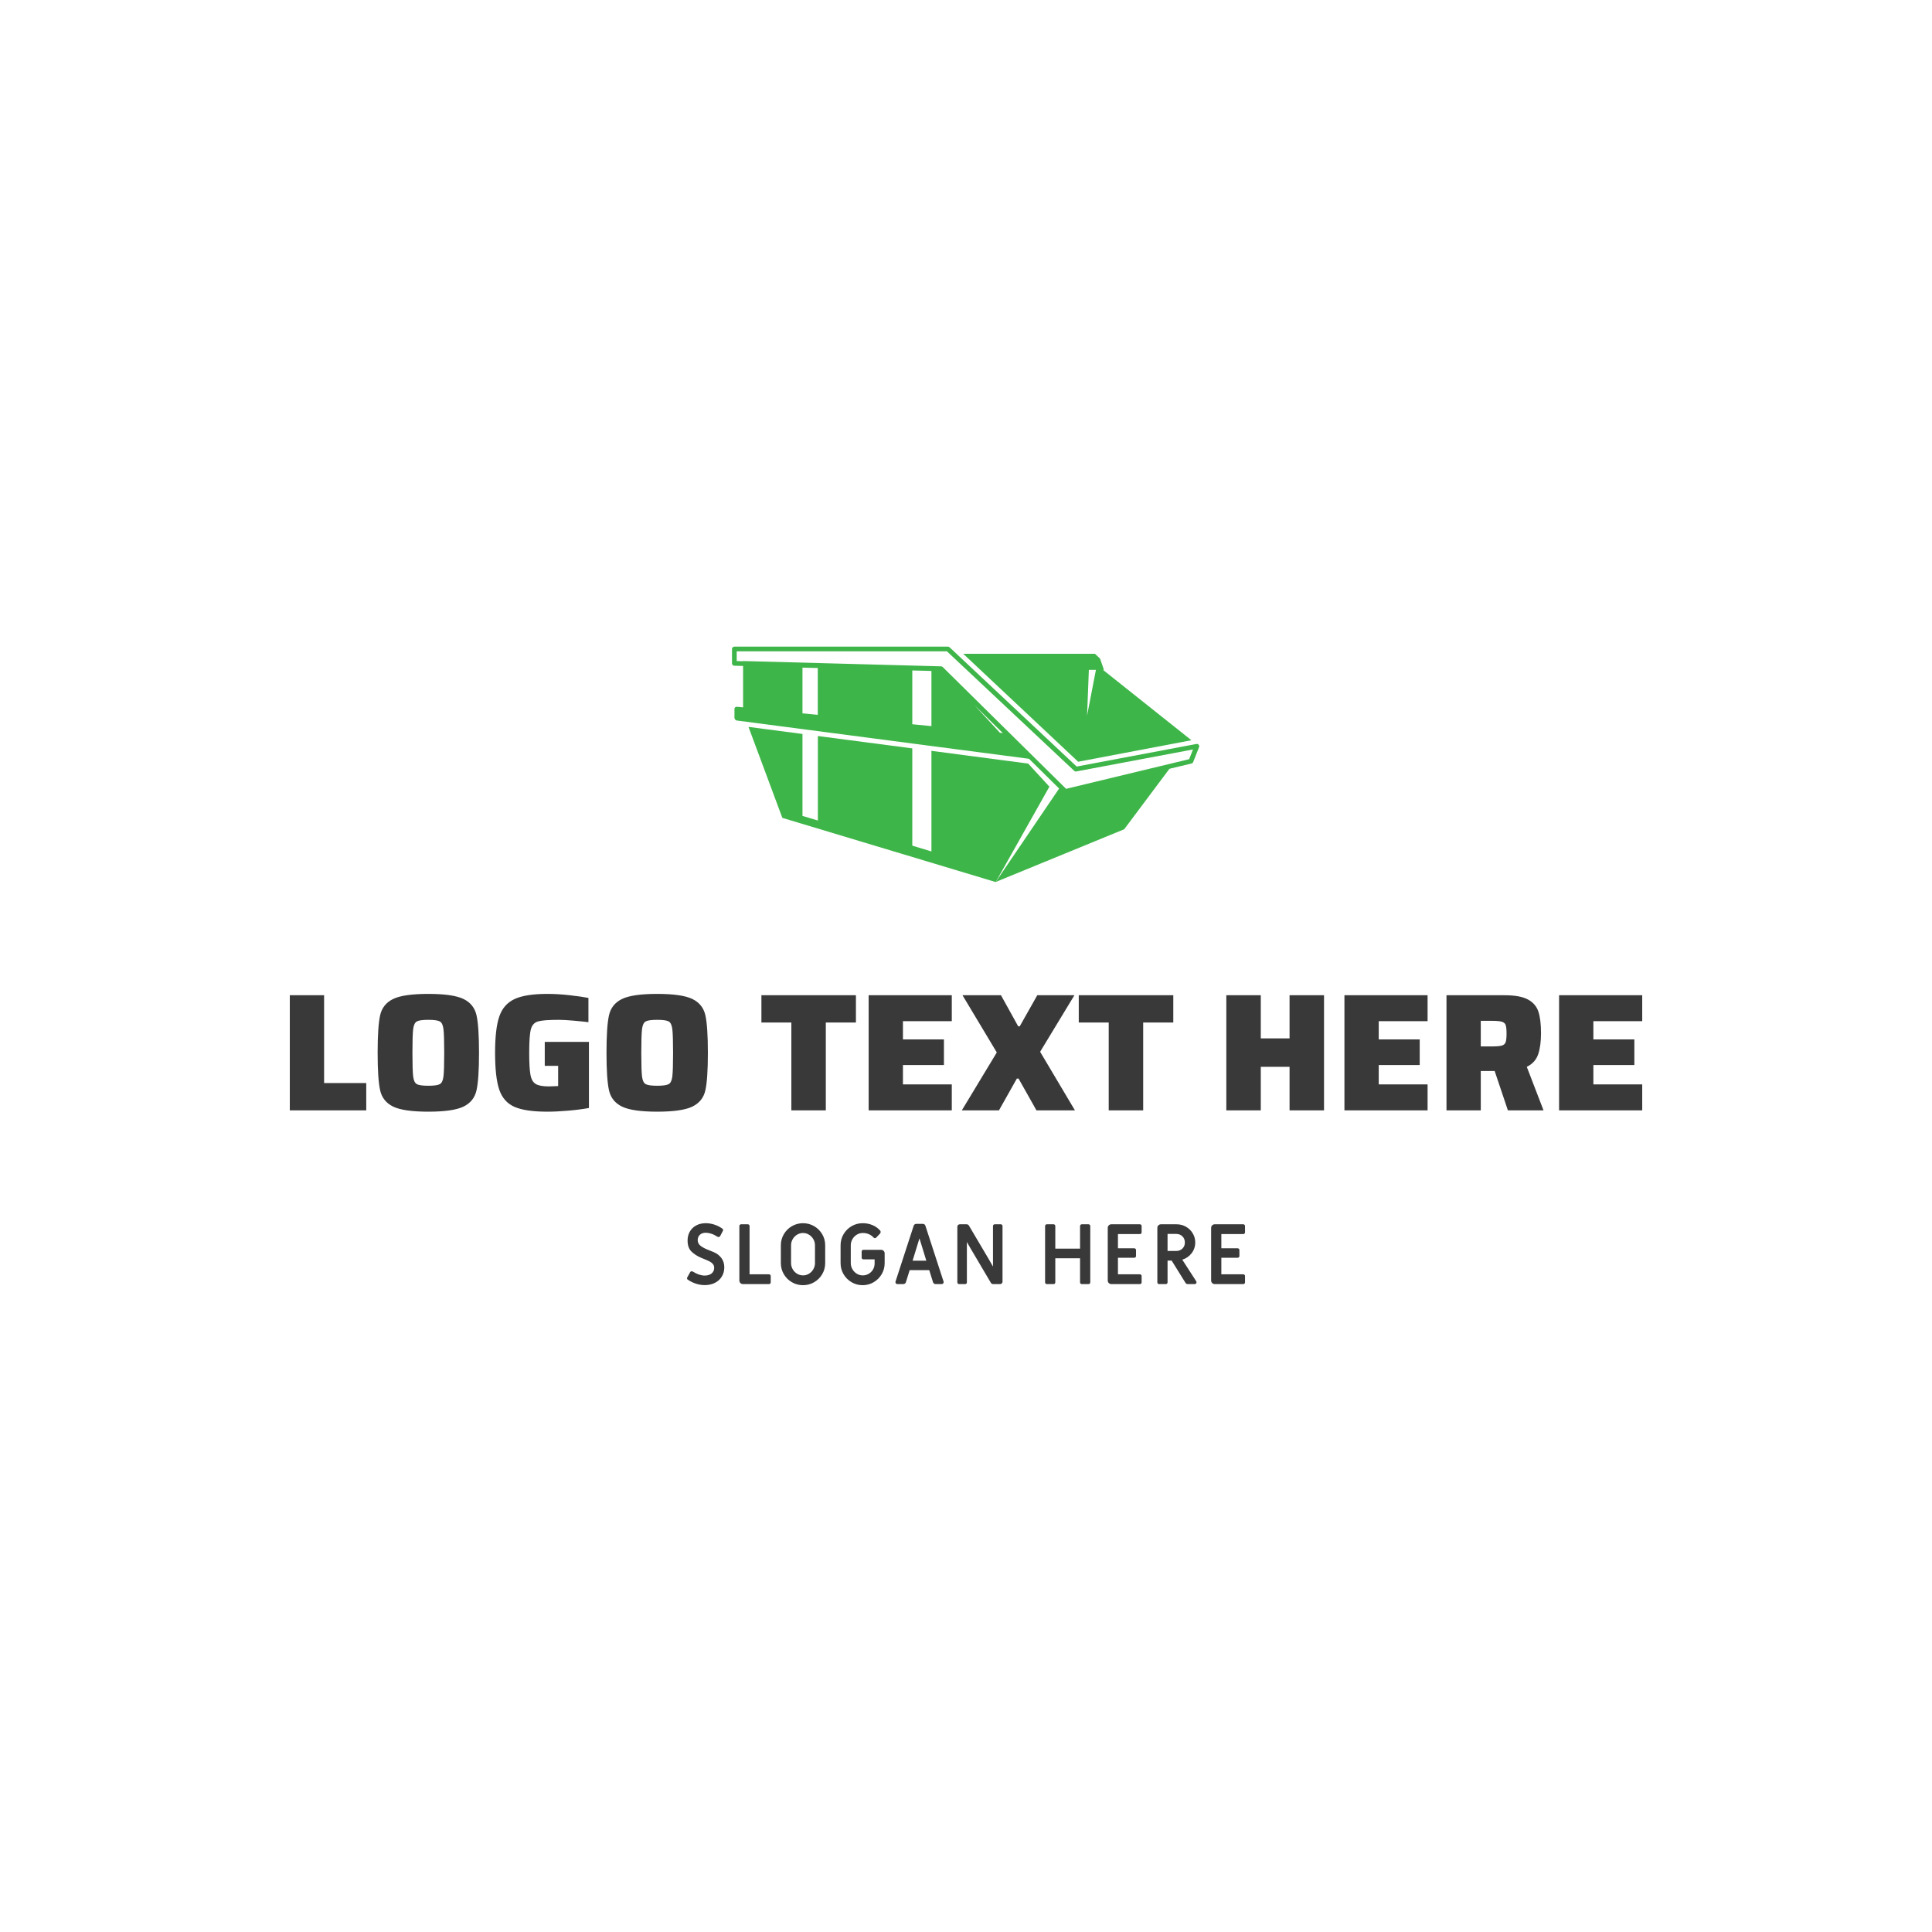<svg width="1000" height="1000" viewBox="0 0 1000 1000" xmlns="http://www.w3.org/2000/svg"><defs/><path fill="#ffffff" d="M 0 0 L 1000 0 L 1000 1000 L 0 1000 Z"/><path fill="#3eb549" transform="matrix(0.508 0 0 0.508 6.104 74.949)" d="M 1035.613 630.49 L 937.013 617.49 L 937.013 719.99 L 917.513 714.09 L 917.513 614.99 L 821.313 602.39 L 821.313 688.49 L 805.613 683.79 L 805.613 600.29 L 750.613 593.09 L 785.113 685.79 L 1002.513 751.19 L 1057.213 653.99 Z"/><path fill="#3eb549" transform="matrix(0.508 0 0 0.508 6.104 74.949)" d="M 1209.313 611.29 C 1208.713 610.59 1207.813 610.29 1207.013 610.49 L 1085.013 633.49 L 955.513 511.99 C 955.013 511.59 954.413 511.29 953.813 511.29 L 736.213 511.29 C 734.913 511.29 733.813 512.39 733.813 513.69 L 733.813 528.39 C 733.813 529.69 734.913 530.79 736.213 530.79 L 745.113 530.99 L 745.113 573.19 L 738.713 572.59 C 737.413 572.49 736.313 573.49 736.313 574.79 L 736.313 583.79 C 736.313 585.09 737.413 586.39 738.713 586.59 L 1036.413 625.59 L 1067.113 655.89 L 1002.513 751.09 L 1133.413 697.39 L 1179.513 635.79 L 1202.013 630.39 C 1202.813 630.19 1203.413 629.69 1203.713 628.89 L 1209.713 613.69 C 1210.013 612.89 1209.813 611.99 1209.313 611.29 Z M 805.613 532.69 L 821.213 533.09 L 821.213 580.79 L 805.613 579.29 L 805.613 532.69 Z M 937.013 592.29 L 917.513 590.39 L 917.513 535.59 L 937.013 536.09 L 937.013 592.29 Z M 1006.813 599.09 L 980.813 570.89 L 1009.713 599.39 L 1006.813 599.09 Z M 1199.613 625.99 L 1074.213 656.19 L 948.513 532.09 C 948.113 531.69 947.513 531.39 946.813 531.39 L 745.013 525.99 L 745.013 526.19 L 738.613 525.99 L 738.613 516.09 L 952.813 516.09 L 1082.513 637.89 C 1083.113 638.39 1083.913 638.69 1084.613 638.49 L 1203.513 616.09 L 1199.613 625.99 Z"/><path fill="#3eb549" transform="matrix(0.508 0 0 0.508 6.104 74.949)" d="M 1201.913 606.69 L 1111.813 534.99 L 1112.813 534.99 L 1108.813 523.49 L 1103.613 518.59 L 1091.713 518.59 L 1075.113 518.59 L 969.413 518.59 L 1086.513 628.59 L 1201.913 606.69 Z M 1097.413 534.99 L 1104.613 534.99 L 1095.613 581.59 L 1097.413 534.99 Z"/><path id="text" fill="#383938" transform="matrix(0.902 0 0 0.902 -5.369 392.314)" d="M 172.251 202.211 L 172.251 136.163 L 191.931 136.163 L 191.931 186.563 L 216.123 186.563 L 216.123 202.211 L 172.251 202.211 Z M 231.531 200.051 C 227.531 198.099 225.051 194.995 224.091 190.739 C 223.131 186.483 222.651 179.299 222.651 169.187 C 222.651 159.075 223.131 151.891 224.091 147.635 C 225.051 143.379 227.531 140.275 231.531 138.323 C 235.531 136.371 242.267 135.395 251.739 135.395 C 261.211 135.395 267.947 136.371 271.947 138.323 C 275.947 140.275 278.427 143.379 279.387 147.635 C 280.347 151.891 280.827 159.075 280.827 169.187 C 280.827 179.299 280.347 186.483 279.387 190.739 C 278.427 194.995 275.947 198.099 271.947 200.051 C 267.947 202.003 261.211 202.979 251.739 202.979 C 242.267 202.979 235.531 202.003 231.531 200.051 Z M 258.315 187.187 C 259.435 186.579 260.139 185.107 260.427 182.771 C 260.715 180.435 260.859 175.907 260.859 169.187 C 260.859 162.467 260.715 157.939 260.427 155.603 C 260.139 153.267 259.435 151.795 258.315 151.187 C 257.195 150.579 255.003 150.275 251.739 150.275 C 248.475 150.275 246.283 150.579 245.163 151.187 C 244.043 151.795 243.339 153.251 243.051 155.555 C 242.763 157.859 242.619 162.403 242.619 169.187 C 242.619 175.971 242.763 180.515 243.051 182.819 C 243.339 185.123 244.043 186.579 245.163 187.187 C 246.283 187.795 248.475 188.099 251.739 188.099 C 255.003 188.099 257.195 187.795 258.315 187.187 Z M 318.555 176.675 L 318.555 162.947 L 343.899 162.947 L 343.899 200.867 C 340.443 201.507 336.475 202.019 331.995 202.403 C 327.515 202.787 323.547 202.979 320.091 202.979 C 311.643 202.979 305.323 202.051 301.131 200.195 C 296.939 198.339 294.043 195.059 292.443 190.355 C 290.843 185.651 290.043 178.595 290.043 169.187 C 290.043 160.035 290.843 153.107 292.443 148.403 C 294.043 143.699 296.955 140.355 301.179 138.371 C 305.403 136.387 311.707 135.395 320.091 135.395 C 324.123 135.395 328.395 135.651 332.907 136.163 C 337.419 136.675 340.987 137.187 343.611 137.699 L 343.611 151.619 C 341.563 151.363 338.747 151.075 335.163 150.755 C 331.579 150.435 328.763 150.275 326.715 150.275 C 320.827 150.275 316.827 150.579 314.715 151.187 C 312.603 151.795 311.227 153.299 310.587 155.699 C 309.947 158.099 309.627 162.595 309.627 169.187 C 309.627 175.011 309.867 179.219 310.347 181.811 C 310.827 184.403 311.835 186.163 313.371 187.091 C 314.907 188.019 317.435 188.483 320.955 188.483 L 326.235 188.291 L 326.235 176.675 L 318.555 176.675 Z M 362.859 200.051 C 358.859 198.099 356.379 194.995 355.419 190.739 C 354.459 186.483 353.979 179.299 353.979 169.187 C 353.979 159.075 354.459 151.891 355.419 147.635 C 356.379 143.379 358.859 140.275 362.859 138.323 C 366.859 136.371 373.595 135.395 383.067 135.395 C 392.539 135.395 399.275 136.371 403.275 138.323 C 407.275 140.275 409.755 143.379 410.715 147.635 C 411.675 151.891 412.155 159.075 412.155 169.187 C 412.155 179.299 411.675 186.483 410.715 190.739 C 409.755 194.995 407.275 198.099 403.275 200.051 C 399.275 202.003 392.539 202.979 383.067 202.979 C 373.595 202.979 366.859 202.003 362.859 200.051 Z M 389.643 187.187 C 390.763 186.579 391.467 185.107 391.755 182.771 C 392.043 180.435 392.187 175.907 392.187 169.187 C 392.187 162.467 392.043 157.939 391.755 155.603 C 391.467 153.267 390.763 151.795 389.643 151.187 C 388.523 150.579 386.331 150.275 383.067 150.275 C 379.803 150.275 377.611 150.579 376.491 151.187 C 375.371 151.795 374.667 153.251 374.379 155.555 C 374.091 157.859 373.947 162.403 373.947 169.187 C 373.947 175.971 374.091 180.515 374.379 182.819 C 374.667 185.123 375.371 186.579 376.491 187.187 C 377.611 187.795 379.803 188.099 383.067 188.099 C 386.331 188.099 388.523 187.795 389.643 187.187 Z M 460.059 202.211 L 460.059 151.811 L 442.875 151.811 L 442.875 136.163 L 497.115 136.163 L 497.115 151.811 L 479.835 151.811 L 479.835 202.211 L 460.059 202.211 Z M 504.411 202.211 L 504.411 136.163 L 552.123 136.163 L 552.123 151.043 L 524.091 151.043 L 524.091 161.507 L 547.611 161.507 L 547.611 176.195 L 524.091 176.195 L 524.091 187.331 L 552.123 187.331 L 552.123 202.211 L 504.411 202.211 Z M 600.699 202.211 L 590.427 183.971 L 589.467 183.971 L 579.195 202.211 L 557.883 202.211 L 577.947 168.995 L 558.267 136.163 L 580.347 136.163 L 590.235 154.019 L 591.099 154.019 L 601.179 136.163 L 622.491 136.163 L 602.811 168.611 L 622.779 202.211 L 600.699 202.211 Z M 642.171 202.211 L 642.171 151.811 L 624.987 151.811 L 624.987 136.163 L 679.227 136.163 L 679.227 151.811 L 661.947 151.811 L 661.947 202.211 L 642.171 202.211 Z M 745.947 202.211 L 745.947 177.251 L 729.435 177.251 L 729.435 202.211 L 709.659 202.211 L 709.659 136.163 L 729.435 136.163 L 729.435 160.931 L 745.947 160.931 L 745.947 136.163 L 765.723 136.163 L 765.723 202.211 L 745.947 202.211 Z M 777.435 202.211 L 777.435 136.163 L 825.147 136.163 L 825.147 151.043 L 797.115 151.043 L 797.115 161.507 L 820.635 161.507 L 820.635 176.195 L 797.115 176.195 L 797.115 187.331 L 825.147 187.331 L 825.147 202.211 L 777.435 202.211 Z M 871.227 202.211 L 863.643 179.651 L 855.675 179.651 L 855.675 202.211 L 835.995 202.211 L 835.995 136.163 L 869.307 136.163 C 875.259 136.163 879.739 136.979 882.747 138.611 C 885.755 140.243 887.755 142.579 888.747 145.619 C 889.739 148.659 890.235 152.771 890.235 157.955 C 890.235 162.819 889.691 166.851 888.603 170.051 C 887.515 173.251 885.339 175.651 882.075 177.251 L 891.675 202.211 L 871.227 202.211 Z M 867.723 165.059 C 868.843 164.739 869.579 164.099 869.931 163.139 C 870.283 162.179 870.459 160.547 870.459 158.243 C 870.459 155.875 870.299 154.227 869.979 153.299 C 869.659 152.371 868.939 151.731 867.819 151.379 C 866.699 151.027 864.763 150.851 862.011 150.851 L 855.675 150.851 L 855.675 165.539 L 861.915 165.539 C 864.667 165.539 866.603 165.379 867.723 165.059 Z M 900.603 202.211 L 900.603 136.163 L 948.315 136.163 L 948.315 151.043 L 920.283 151.043 L 920.283 161.507 L 943.803 161.507 L 943.803 176.195 L 920.283 176.195 L 920.283 187.331 L 948.315 187.331 L 948.315 202.211 L 900.603 202.211 Z"/><path id="text" fill="#383938" transform="matrix(0.451 0 0 0.451 -2.052 482.253)" d="M 803.124 403.894 C 799.764 402.774 796.644 401.222 793.764 399.238 C 793.444 399.046 793.22 398.71 793.092 398.23 C 792.964 397.75 792.996 397.318 793.188 396.934 L 796.548 390.886 C 796.932 390.118 797.54 389.734 798.372 389.734 C 798.884 389.734 799.364 389.862 799.812 390.118 C 804.612 393.126 809.092 394.63 813.252 394.63 C 816.644 394.63 819.316 393.814 821.268 392.182 C 823.22 390.55 824.196 388.422 824.196 385.798 C 824.196 384.07 823.716 382.614 822.756 381.43 C 821.796 380.246 820.516 379.238 818.916 378.406 C 817.316 377.574 814.98 376.55 811.908 375.334 L 809.124 374.182 C 804.772 372.326 801.108 369.958 798.132 367.078 C 795.156 364.198 793.668 359.974 793.668 354.406 C 793.668 350.502 794.548 347.046 796.308 344.038 C 798.068 341.03 800.516 338.694 803.652 337.03 C 806.788 335.366 810.404 334.534 814.5 334.534 C 817.892 334.534 821.268 335.094 824.628 336.214 C 827.988 337.334 831.012 338.886 833.7 340.87 C 834.02 341.062 834.244 341.398 834.372 341.878 C 834.5 342.358 834.468 342.79 834.276 343.174 L 831.108 349.222 C 830.724 349.99 830.116 350.374 829.284 350.374 C 828.772 350.374 828.292 350.246 827.844 349.99 C 825.348 348.39 822.964 347.238 820.692 346.534 C 818.42 345.83 816.388 345.478 814.596 345.478 C 811.716 345.478 809.444 346.262 807.78 347.83 C 806.116 349.398 805.284 351.398 805.284 353.83 C 805.284 356.326 806.196 358.39 808.02 360.022 C 809.844 361.654 812.772 363.302 816.804 364.966 C 817.38 365.158 819.572 366.038 823.38 367.606 C 827.188 369.174 830.212 371.462 832.452 374.47 C 834.692 377.478 835.812 381.03 835.812 385.126 C 835.812 389.094 834.868 392.63 832.98 395.734 C 831.092 398.838 828.452 401.254 825.06 402.982 C 821.668 404.71 817.764 405.574 813.348 405.574 C 809.892 405.574 806.484 405.014 803.124 403.894 Z M 854.292 403.222 C 853.492 402.422 853.092 401.446 853.092 400.294 L 853.092 337.798 C 853.092 337.222 853.284 336.742 853.668 336.358 C 854.052 335.974 854.532 335.782 855.108 335.782 L 862.788 335.782 C 863.364 335.782 863.844 335.974 864.228 336.358 C 864.612 336.742 864.804 337.222 864.804 337.798 L 864.804 393.19 L 887.076 393.19 C 887.652 393.19 888.132 393.382 888.516 393.766 C 888.9 394.15 889.092 394.63 889.092 395.206 L 889.092 402.406 C 889.092 402.982 888.9 403.462 888.516 403.846 C 888.132 404.23 887.652 404.422 887.076 404.422 L 857.22 404.422 C 856.068 404.422 855.092 404.022 854.292 403.222 Z M 913.38 402.262 C 909.476 399.99 906.388 396.918 904.116 393.046 C 901.844 389.174 900.708 384.934 900.708 380.326 L 900.708 359.878 C 900.708 355.27 901.844 351.03 904.116 347.158 C 906.388 343.286 909.476 340.214 913.38 337.942 C 917.284 335.67 921.54 334.534 926.148 334.534 C 930.756 334.534 935.012 335.67 938.916 337.942 C 942.82 340.214 945.908 343.286 948.18 347.158 C 950.452 351.03 951.588 355.27 951.588 359.878 L 951.588 380.326 C 951.588 384.934 950.452 389.174 948.18 393.046 C 945.908 396.918 942.82 399.99 938.916 402.262 C 935.012 404.534 930.756 405.67 926.148 405.67 C 921.54 405.67 917.284 404.534 913.38 402.262 Z M 932.964 392.518 C 935.076 391.238 936.756 389.51 938.004 387.334 C 939.252 385.158 939.876 382.822 939.876 380.326 L 939.876 359.878 C 939.876 357.382 939.252 355.046 938.004 352.87 C 936.756 350.694 935.076 348.966 932.964 347.686 C 930.852 346.406 928.58 345.766 926.148 345.766 C 923.716 345.766 921.444 346.406 919.332 347.686 C 917.22 348.966 915.54 350.694 914.292 352.87 C 913.044 355.046 912.42 357.382 912.42 359.878 L 912.42 380.326 C 912.42 382.822 913.044 385.158 914.292 387.334 C 915.54 389.51 917.22 391.238 919.332 392.518 C 921.444 393.798 923.716 394.438 926.148 394.438 C 928.58 394.438 930.852 393.798 932.964 392.518 Z M 981.876 402.262 C 978.004 399.99 974.932 396.918 972.66 393.046 C 970.388 389.174 969.252 384.934 969.252 380.326 L 969.252 359.878 C 969.252 355.27 970.388 351.03 972.66 347.158 C 974.932 343.286 978.004 340.214 981.876 337.942 C 985.748 335.67 989.988 334.534 994.596 334.534 C 998.628 334.534 1002.372 335.254 1005.828 336.694 C 1009.284 338.134 1012.228 340.23 1014.66 342.982 C 1015.044 343.43 1015.236 343.974 1015.236 344.614 C 1015.236 345.254 1014.98 345.894 1014.468 346.534 L 1010.244 350.95 C 1009.732 351.462 1009.22 351.718 1008.708 351.718 C 1008.068 351.718 1007.492 351.43 1006.98 350.854 C 1003.78 347.462 999.684 345.766 994.692 345.766 C 992.26 345.766 989.988 346.406 987.876 347.686 C 985.764 348.966 984.084 350.694 982.836 352.87 C 981.588 355.046 980.964 357.382 980.964 359.878 L 980.964 380.326 C 980.964 382.822 981.588 385.158 982.836 387.334 C 984.084 389.51 985.764 391.238 987.876 392.518 C 989.988 393.798 992.26 394.438 994.692 394.438 C 997.124 394.438 999.396 393.83 1001.508 392.614 C 1003.62 391.398 1005.284 389.734 1006.5 387.622 C 1007.716 385.51 1008.324 383.206 1008.324 380.71 L 1008.324 376.006 L 995.46 376.006 C 994.884 376.006 994.404 375.814 994.02 375.43 C 993.636 375.046 993.444 374.566 993.444 373.99 L 993.444 367.078 C 993.444 366.502 993.636 366.022 994.02 365.638 C 994.404 365.254 994.884 365.062 995.46 365.062 L 1015.716 365.062 C 1016.868 365.062 1017.844 365.462 1018.644 366.262 C 1019.444 367.062 1019.844 368.038 1019.844 369.19 L 1019.844 380.326 C 1019.844 384.934 1018.708 389.174 1016.436 393.046 C 1014.164 396.918 1011.092 399.99 1007.22 402.262 C 1003.348 404.534 999.14 405.67 994.596 405.67 C 989.988 405.67 985.748 404.534 981.876 402.262 Z M 1032.9 403.798 C 1032.452 403.382 1032.228 402.854 1032.228 402.214 C 1032.228 401.894 1032.26 401.638 1032.324 401.446 L 1053.156 337.414 C 1053.348 336.774 1053.716 336.262 1054.26 335.878 C 1054.804 335.494 1055.428 335.302 1056.132 335.302 L 1063.62 335.302 C 1064.324 335.302 1064.948 335.494 1065.492 335.878 C 1066.036 336.262 1066.404 336.774 1066.596 337.414 L 1087.428 401.446 C 1087.492 401.638 1087.524 401.894 1087.524 402.214 C 1087.524 402.854 1087.3 403.382 1086.852 403.798 C 1086.404 404.214 1085.86 404.422 1085.22 404.422 L 1078.308 404.422 C 1077.604 404.422 1076.98 404.214 1076.436 403.798 C 1075.892 403.382 1075.524 402.854 1075.332 402.214 L 1071.012 388.39 L 1048.548 388.39 L 1044.228 402.214 C 1044.036 402.854 1043.668 403.382 1043.124 403.798 C 1042.58 404.214 1041.956 404.422 1041.252 404.422 L 1034.532 404.422 C 1033.892 404.422 1033.348 404.214 1032.9 403.798 Z M 1067.652 377.542 L 1059.78 351.91 L 1051.908 377.542 L 1067.652 377.542 Z M 1103.844 403.846 C 1103.46 403.462 1103.268 402.982 1103.268 402.406 L 1103.268 338.566 C 1103.268 337.798 1103.54 337.142 1104.084 336.598 C 1104.628 336.054 1105.284 335.782 1106.052 335.782 L 1113.924 335.782 C 1115.012 335.782 1115.876 336.262 1116.516 337.222 L 1139.556 376.198 L 1144.164 384.262 L 1144.164 337.798 C 1144.164 337.222 1144.356 336.742 1144.74 336.358 C 1145.124 335.974 1145.604 335.782 1146.18 335.782 L 1153.092 335.782 C 1153.668 335.782 1154.148 335.974 1154.532 336.358 C 1154.916 336.742 1155.108 337.222 1155.108 337.798 L 1155.108 401.638 C 1155.108 402.406 1154.836 403.062 1154.292 403.606 C 1153.748 404.15 1153.092 404.422 1152.324 404.422 L 1144.356 404.422 C 1143.268 404.422 1142.404 403.942 1141.764 402.982 L 1117.956 362.662 L 1114.212 356.134 L 1114.212 402.406 C 1114.212 403.046 1114.02 403.542 1113.636 403.894 C 1113.252 404.246 1112.772 404.422 1112.196 404.422 L 1105.284 404.422 C 1104.708 404.422 1104.228 404.23 1103.844 403.846 Z M 1204.548 403.846 C 1204.164 403.462 1203.972 402.982 1203.972 402.406 L 1203.972 337.798 C 1203.972 337.222 1204.164 336.742 1204.548 336.358 C 1204.932 335.974 1205.412 335.782 1205.988 335.782 L 1213.668 335.782 C 1214.244 335.782 1214.724 335.974 1215.108 336.358 C 1215.492 336.742 1215.684 337.222 1215.684 337.798 L 1215.684 363.718 L 1244.1 363.718 L 1244.1 337.798 C 1244.1 337.222 1244.292 336.742 1244.676 336.358 C 1245.06 335.974 1245.54 335.782 1246.116 335.782 L 1253.796 335.782 C 1254.372 335.782 1254.852 335.974 1255.236 336.358 C 1255.62 336.742 1255.812 337.222 1255.812 337.798 L 1255.812 402.406 C 1255.812 402.982 1255.62 403.462 1255.236 403.846 C 1254.852 404.23 1254.372 404.422 1253.796 404.422 L 1246.116 404.422 C 1245.54 404.422 1245.06 404.23 1244.676 403.846 C 1244.292 403.462 1244.1 402.982 1244.1 402.406 L 1244.1 374.758 L 1215.684 374.758 L 1215.684 402.406 C 1215.684 402.982 1215.492 403.462 1215.108 403.846 C 1214.724 404.23 1214.244 404.422 1213.668 404.422 L 1205.988 404.422 C 1205.412 404.422 1204.932 404.23 1204.548 403.846 Z M 1277.076 403.222 C 1276.276 402.422 1275.876 401.446 1275.876 400.294 L 1275.876 339.91 C 1275.876 338.758 1276.276 337.782 1277.076 336.982 C 1277.876 336.182 1278.852 335.782 1280.004 335.782 L 1312.74 335.782 C 1313.316 335.782 1313.796 335.974 1314.18 336.358 C 1314.564 336.742 1314.756 337.222 1314.756 337.798 L 1314.756 344.998 C 1314.756 345.574 1314.564 346.054 1314.18 346.438 C 1313.796 346.822 1313.316 347.014 1312.74 347.014 L 1287.588 347.014 L 1287.588 363.334 L 1306.308 363.334 C 1306.884 363.334 1307.364 363.526 1307.748 363.91 C 1308.132 364.294 1308.324 364.774 1308.324 365.35 L 1308.324 372.166 C 1308.324 372.742 1308.132 373.222 1307.748 373.606 C 1307.364 373.99 1306.884 374.182 1306.308 374.182 L 1287.588 374.182 L 1287.588 393.19 L 1312.74 393.19 C 1313.316 393.19 1313.796 393.382 1314.18 393.766 C 1314.564 394.15 1314.756 394.63 1314.756 395.206 L 1314.756 402.406 C 1314.756 402.982 1314.564 403.462 1314.18 403.846 C 1313.796 404.23 1313.316 404.422 1312.74 404.422 L 1280.004 404.422 C 1278.852 404.422 1277.876 404.022 1277.076 403.222 Z M 1333.38 403.846 C 1332.996 403.462 1332.804 402.982 1332.804 402.406 L 1332.804 339.91 C 1332.804 338.758 1333.204 337.782 1334.004 336.982 C 1334.804 336.182 1335.78 335.782 1336.932 335.782 L 1354.884 335.782 C 1358.788 335.782 1362.372 336.71 1365.636 338.566 C 1368.9 340.422 1371.492 342.95 1373.412 346.15 C 1375.332 349.35 1376.292 352.838 1376.292 356.614 C 1376.292 361.222 1374.916 365.334 1372.164 368.95 C 1369.412 372.566 1365.828 375.046 1361.412 376.39 L 1377.348 401.062 C 1377.604 401.51 1377.732 401.958 1377.732 402.406 C 1377.732 402.982 1377.524 403.462 1377.108 403.846 C 1376.692 404.23 1376.164 404.422 1375.524 404.422 L 1367.652 404.422 C 1366.564 404.422 1365.732 403.974 1365.156 403.078 L 1349.22 377.446 L 1344.516 377.446 L 1344.516 402.406 C 1344.516 402.982 1344.324 403.462 1343.94 403.846 C 1343.556 404.23 1343.076 404.422 1342.5 404.422 L 1334.82 404.422 C 1334.244 404.422 1333.764 404.23 1333.38 403.846 Z M 1354.308 366.406 C 1357.252 366.406 1359.668 365.494 1361.556 363.67 C 1363.444 361.846 1364.388 359.526 1364.388 356.71 C 1364.388 353.83 1363.444 351.462 1361.556 349.606 C 1359.668 347.75 1357.252 346.822 1354.308 346.822 L 1344.516 346.822 L 1344.516 366.406 L 1354.308 366.406 Z M 1395.732 403.222 C 1394.932 402.422 1394.532 401.446 1394.532 400.294 L 1394.532 339.91 C 1394.532 338.758 1394.932 337.782 1395.732 336.982 C 1396.532 336.182 1397.508 335.782 1398.66 335.782 L 1431.396 335.782 C 1431.972 335.782 1432.452 335.974 1432.836 336.358 C 1433.22 336.742 1433.412 337.222 1433.412 337.798 L 1433.412 344.998 C 1433.412 345.574 1433.22 346.054 1432.836 346.438 C 1432.452 346.822 1431.972 347.014 1431.396 347.014 L 1406.244 347.014 L 1406.244 363.334 L 1424.964 363.334 C 1425.54 363.334 1426.02 363.526 1426.404 363.91 C 1426.788 364.294 1426.98 364.774 1426.98 365.35 L 1426.98 372.166 C 1426.98 372.742 1426.788 373.222 1426.404 373.606 C 1426.02 373.99 1425.54 374.182 1424.964 374.182 L 1406.244 374.182 L 1406.244 393.19 L 1431.396 393.19 C 1431.972 393.19 1432.452 393.382 1432.836 393.766 C 1433.22 394.15 1433.412 394.63 1433.412 395.206 L 1433.412 402.406 C 1433.412 402.982 1433.22 403.462 1432.836 403.846 C 1432.452 404.23 1431.972 404.422 1431.396 404.422 L 1398.66 404.422 C 1397.508 404.422 1396.532 404.022 1395.732 403.222 Z"/></svg>